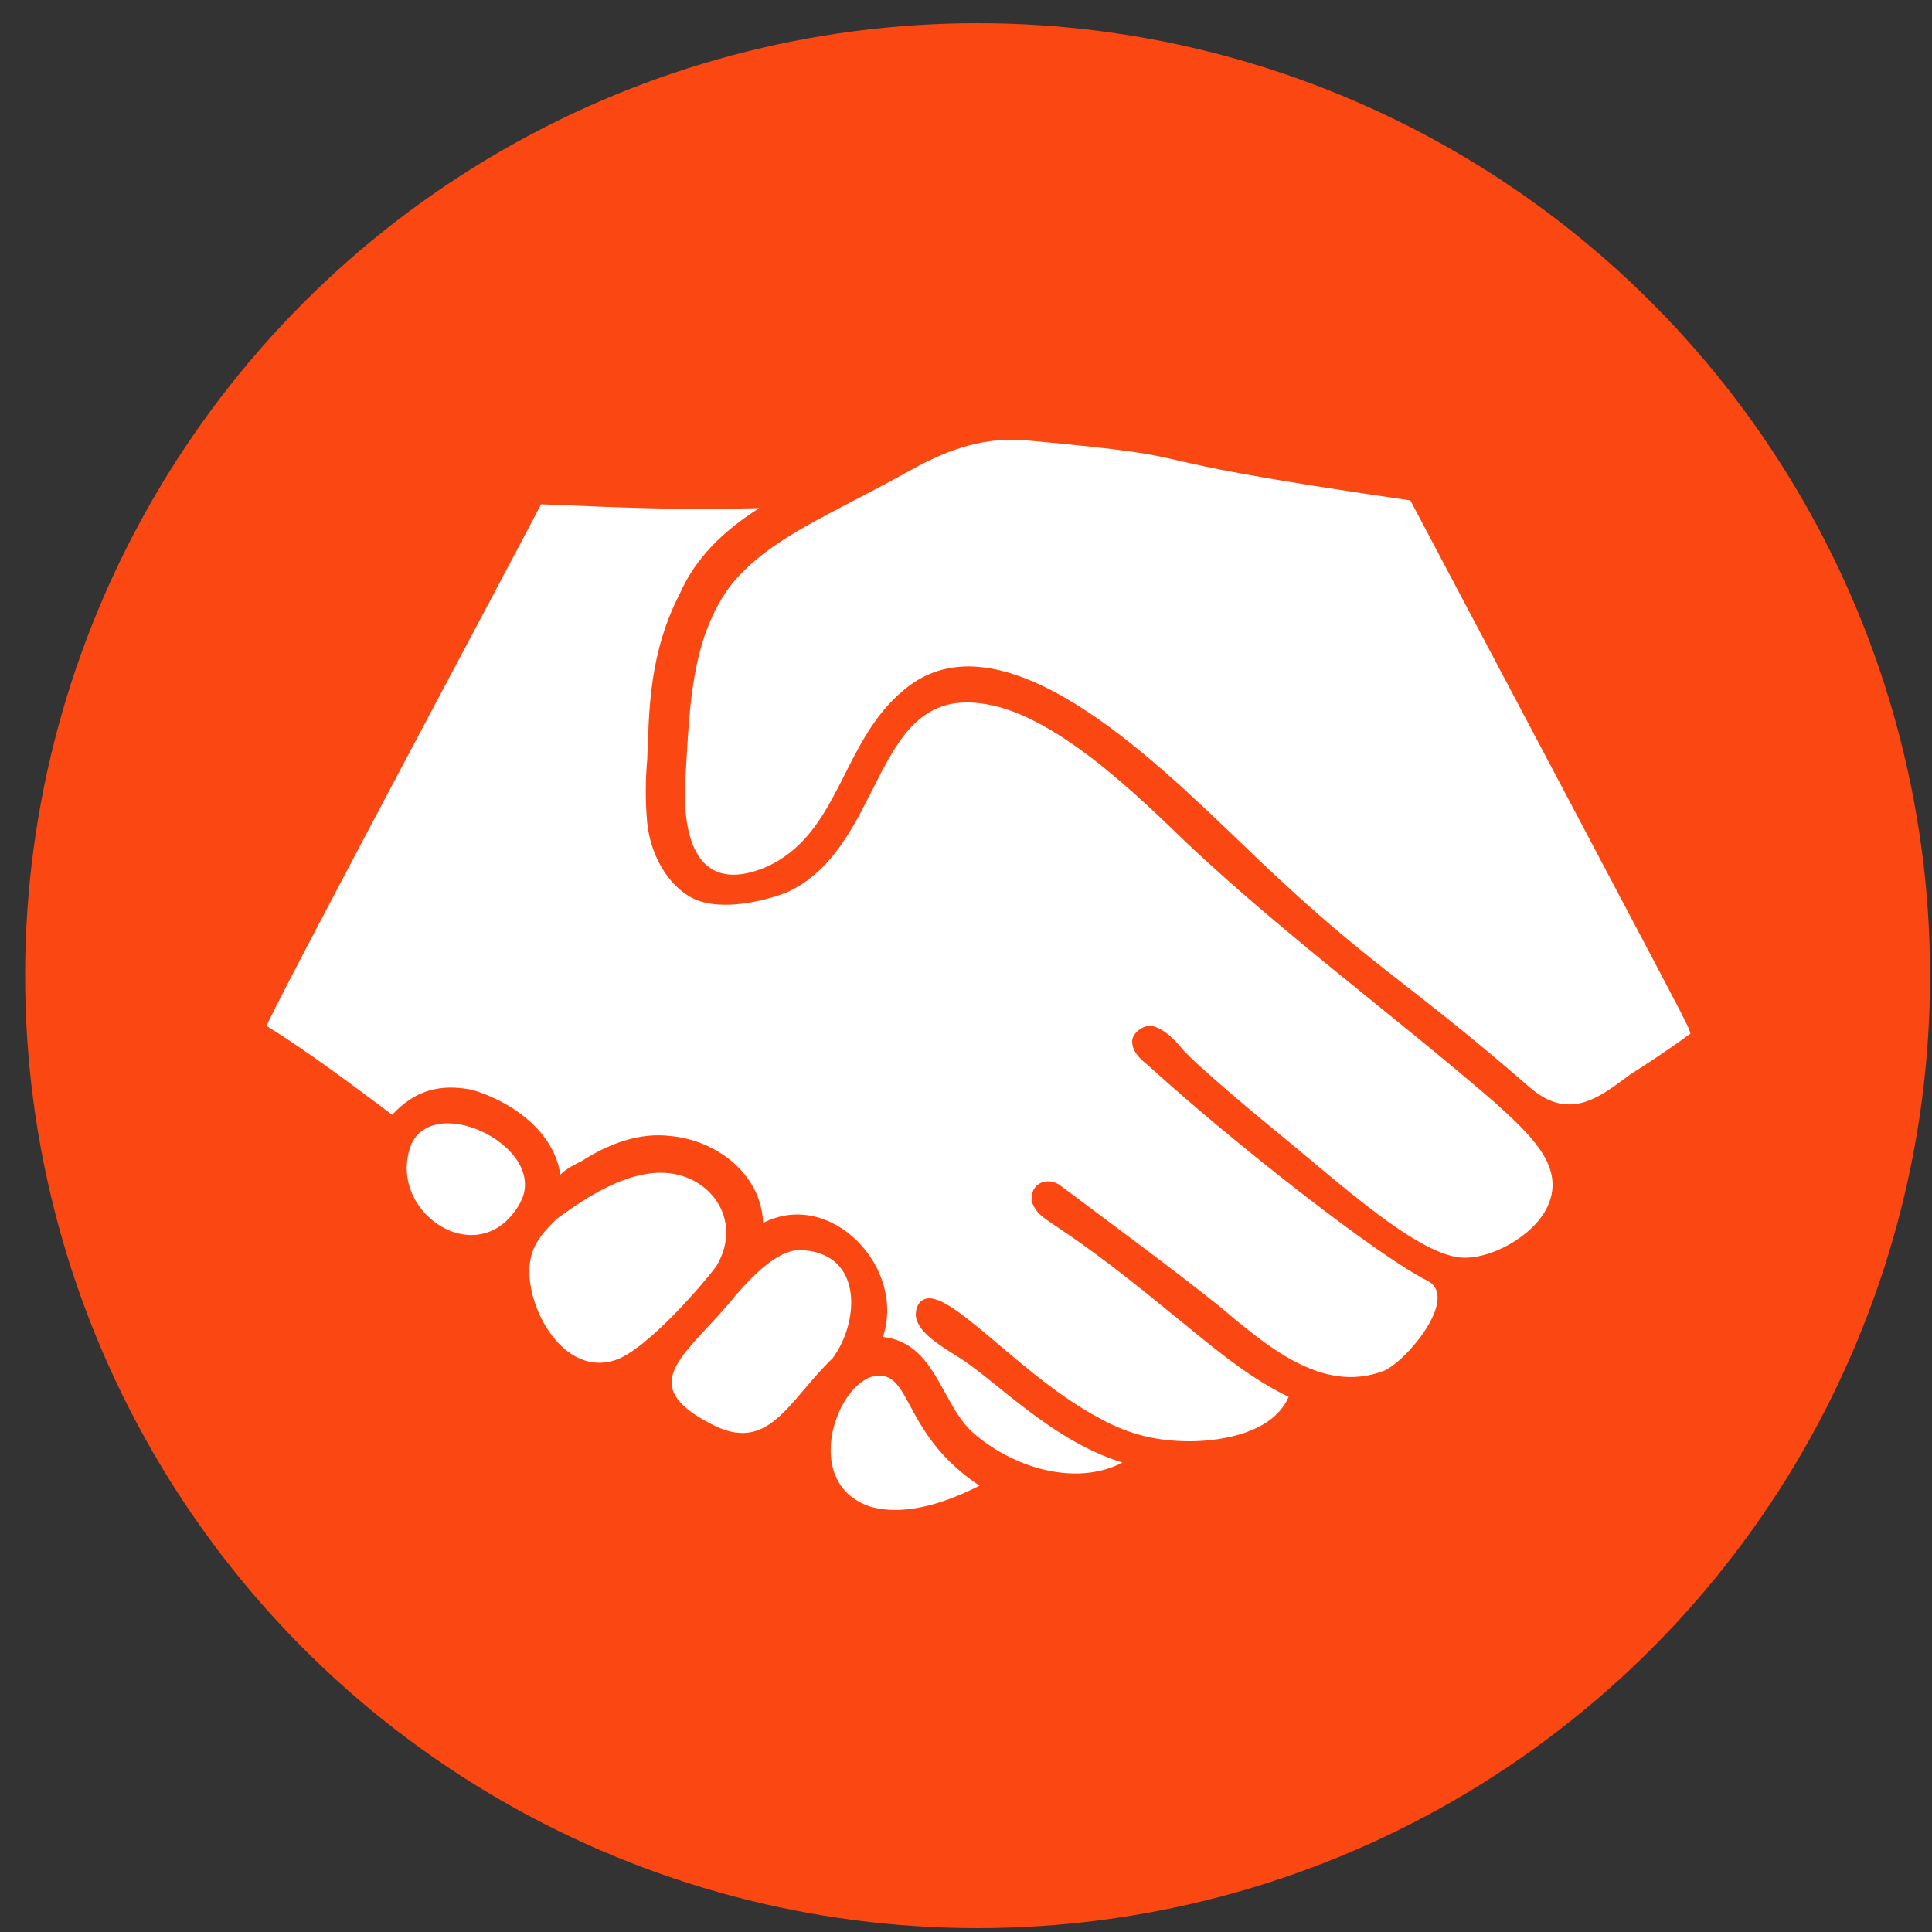 <?xml version="1.0" encoding="utf-8"?>
<!-- Generator: Adobe Illustrator 25.2.1, SVG Export Plug-In . SVG Version: 6.00 Build 0)  -->
<svg version="1.1" id="Ñëîé_1" xmlns="http://www.w3.org/2000/svg" xmlns:xlink="http://www.w3.org/1999/xlink" x="0px" y="0px"
	 viewBox="0 0 100 100" style="enable-background:new 0 0 100 100;" xml:space="preserve">
<rect x="0" y="0" width="100" height="100" fill="#333333" stroke="none"/>
<style type="text/css">
	.st0{fill:none;}
	.st1{fill:#FB4712;}
	.st2{fill:#FFFFFF;}
</style>
<rect x="-6.7" y="-8" class="st0" width="114.8" height="114.8"/>
<g>
	<circle class="st1" cx="50.6" cy="50.5" r="49.3"/>
	<path class="st2" d="M26.9,62.3L26.9,62.3c-2.1,3.7-7,0.4-5.6-3.1C22.6,56.5,28.5,59.5,26.9,62.3z M27.5,65
		c0.2-0.8,0.8-1.4,1.3-1.9c1.1-0.8,3.3-2.4,5.4-2.4c2.5,0,4.3,2.4,2.9,4.8c-0.1,0.2-3.1,3.9-5,4.8C29.1,71.6,26.9,67.2,27.5,65z
		 M36.8,73.7c-3.9-2-1.4-3.5,0.9-6.2c0.9-1.1,2.4-2.8,3.7-2.8c3.3,0.1,3.1,3.7,1.7,5.6C40.8,72.5,39.8,75.3,36.8,73.7z M45.1,78
		c-3.8-1.2-1.7-6.8,0.4-6.8c1.7,0,1.3,3.1,5.2,5.7C49.1,77.7,47,78.5,45.1,78z M80.2,62.2c-0.5,1.5-2.7,2.9-4.4,2.9
		c-2.3,0-6.5-3.9-9.7-6.5c-1.1-0.9-4.1-3.4-4.9-4.3c-0.4-0.5-1.1-1.2-1.7-1.2c-0.4,0-0.9,0.4-0.9,0.8c0,0.7,0.7,1.1,1,1.4
		c4.3,3.9,11.7,9.7,14.3,11c1.7,0.9-1.3,4.4-2.4,4.7c-3.1,1.1-5.9-1.3-8.4-3.4c-2.1-1.7-6.3-4.8-8.3-6.3c-0.7-0.4-1.5,0-1.4,0.9
		c0.5,1.2,0.8,0.5,7,5.6c2,1.6,4,3.4,6.3,4.5c-0.9,2.1-4.1,2.3-5.1,2.3c-1.6,0-3.1-0.3-4.7-1.2c-3.8-2-7.3-6.2-8.8-6.2
		c-0.4,0-0.7,0.3-0.7,0.9c0.1,0.8,1,1.4,2.3,2.2c2,1.3,4.8,4.3,8.4,5.4c-2.5,1.3-5.8,0.2-7.8-1.6c-1.6-1.5-1.9-4.6-4.6-4.9
		c1.2-3.6-2.7-7.7-6.2-5.9c-0.1-2.6-2.5-4.3-4.8-4.5c-1.6-0.2-3.2,0.4-4.6,1.3c-0.4,0.2-0.8,0.4-1.1,0.7c-0.3-2.2-2.5-3.8-4.6-4.4
		c-1.6-0.3-2.9,0-4.1,1.3c-2-1.5-4.4-3.3-6.5-4.6C14.3,51.8,28,26.2,28,26.1c4.7,0.2,7.3,0.3,11.3,0.2c-1.9,1.2-3.3,2.6-4.1,4.4
		c-1.6,3.1-1.6,6-1.7,8.6c-0.1,1.1-0.1,2.2,0,3.3c0.2,1.9,1.3,3.5,2.6,4c1.3,0.5,3.3,0.1,4.6-0.4c5.1-2.3,4.4-10.5,10-9.8
		c3.8,0.4,8.3,4.9,10.8,7.3c5,4.7,10.7,8.9,15.8,13.3l0,0C79.2,58.7,80.9,60.3,80.2,62.2z M84.4,55.6c-1.5,1.1-3.1,2.5-5.2,0.7
		c-6.9-6-8.3-6.2-15.2-12.9c-4.3-4.1-12.2-11.9-17.2-7.7c-3.3,2.7-3.3,7.5-7.2,9.2c-3.4,1.4-4.4-1.3-4.1-5c0.2-3.4,0.3-7,2.4-9.7
		c2-2.4,5-3.5,9.3-5.9l0,0c2-1.1,3.8-1.7,6-1.5c10.8,1,3.2,0.7,19.8,3.1c15.6,29.5,14.2,26.8,14.5,27.6
		C86.4,54.3,85.2,55.1,84.4,55.6z"/>
</g>
</svg>
